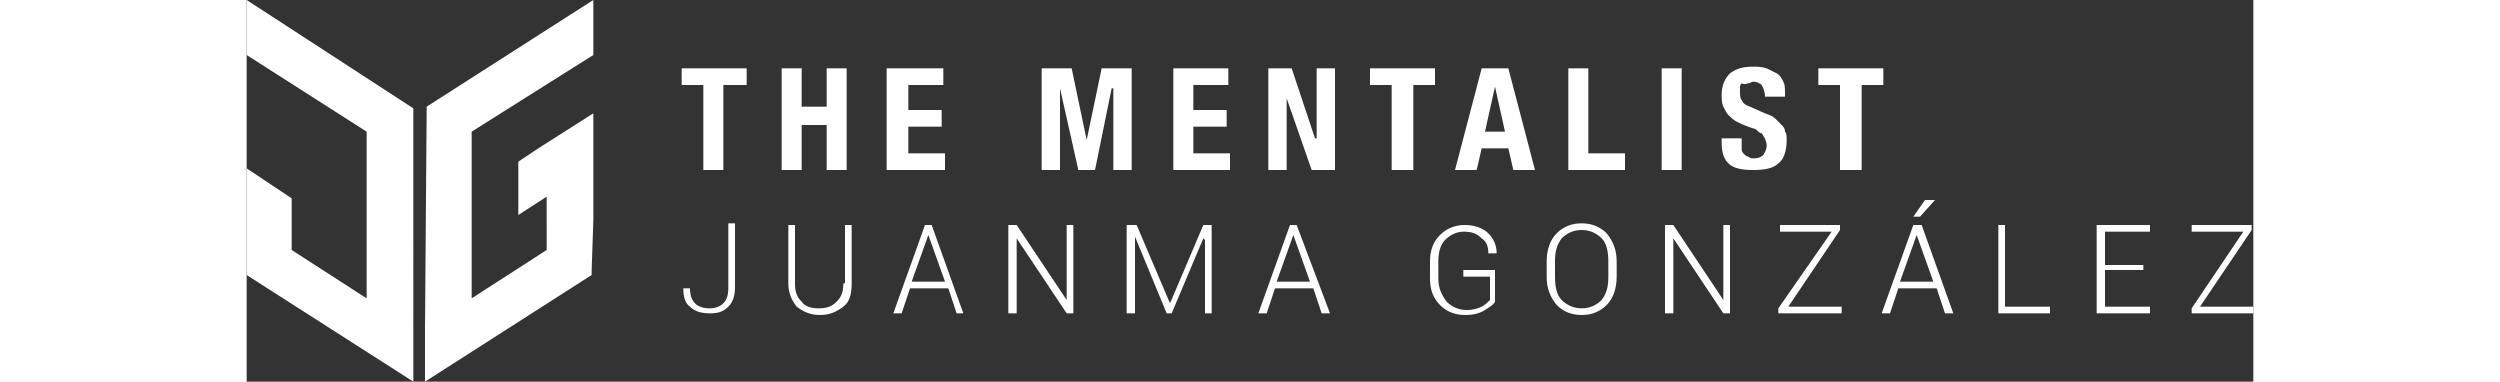 <?xml version="1.0" encoding="UTF-8"?> <svg xmlns="http://www.w3.org/2000/svg" version="1.1" id="Capa_1" x="0" y="0" viewBox="0 0 120.4 22.9" xml:space="preserve" width="150"><rect x="0" y="0" width="120.4" height="22.9" fill="#333333" stroke="none"/><style>.st0{fill:#fff}</style><path class="st0" d="M10.8 6.4v.1l-.1 13.2v3.2-3.2 3.2l10-6.4v-.3l.1-3V6.8l-3.3 2.1-1.2.8v3.2l1.7-1.1V15l-4.5 2.9v-10l7.3-4.6V0l-10 6.4zM10 6.5 0 0v3.3l7.2 4.6v10L2.7 15v-3.1L0 10.1V16.5l10 6.4v-3.2 3.2V6.5zM73.2 16.6h1.4V18c-.1.1-.3.3-.5.4-.2.1-.5.2-.9.2-.5 0-.9-.2-1.2-.5-.3-.4-.5-.8-.5-1.4v-1c0-.5.1-1 .4-1.3.3-.3.7-.5 1.1-.5.5 0 .8.1 1.1.4.3.2.4.5.4.9h.5c0-.5-.2-.9-.5-1.2-.3-.3-.8-.5-1.4-.5-.6 0-1.1.2-1.5.6-.4.4-.6.9-.6 1.6v1c0 .7.2 1.2.6 1.6.4.4.9.6 1.5.6.5 0 .9-.1 1.2-.3.3-.2.5-.3.6-.5v-1.9H73v.4zM62.6 13.5l-1.9 5.3h.5l.5-1.5H64l.5 1.5h.5l-2-5.3h-.4zm-.8 3.4 1-2.8 1 2.8h-2zM35.8 17c0 .5-.1.8-.4 1.1-.3.3-.6.4-1.1.4-.4 0-.8-.1-1-.4-.3-.3-.4-.6-.4-1.1v-3.5h-.4V17c0 .6.2 1 .5 1.4.4.3.8.5 1.4.5.6 0 1-.2 1.4-.5.4-.3.5-.8.5-1.4v-3.5h-.4V17zM117.2 18.4l3.1-4.6v-.3h-3.6v.4h3.1l-3.1 4.6v.3h3.7v-.4zM49.2 18l-3-4.5h-.5v5.3h.5v-4.5l3 4.5h.4v-5.3h-.4zM40.7 13.5l-1.9 5.3h.5l.5-1.5h2.3l.5 1.5h.4l-1.9-5.3h-.4zm-.8 3.4 1-2.8 1 2.8h-2zM55.4 18.2l-2-4.7h-.6v5.3h.5v-4.6l1.9 4.6h.3l1.9-4.5.1.1v4.4h.4v-5.3h-.5zM111.5 16.2h2.3v-.3h-2.3v-2h2.7v-.4H111v5.3h3.2v-.4h-2.7zM95.6 13.8v-.3H92v.4h3.1l-3.2 4.6v.3h3.8v-.4h-3.2zM101.3 12h-.6l-.7 1h.4zM88.6 18l-3-4.5h-.5v5.3h.5v-4.5l3 4.5h.4v-5.3h-.4zM100 13.5l-1.9 5.3h.5l.5-1.5h2.3l.5 1.5h.5l-1.9-5.3h-.5zm-.8 3.4 1-2.8 1 2.8h-2zM105.5 13.5h-.4v5.3h3.1v-.4h-2.7zM80.1 13.4c-.6 0-1.1.2-1.5.6-.4.4-.6 1-.6 1.7v.9c0 .7.2 1.2.6 1.7.4.4.9.6 1.5.6s1.1-.2 1.5-.6c.4-.4.6-1 .6-1.7v-.9c0-.7-.2-1.2-.6-1.7-.4-.4-.9-.6-1.5-.6zm1.6 3.2c0 .6-.1 1-.4 1.4-.3.3-.7.5-1.2.5s-.9-.2-1.2-.5c-.3-.3-.4-.8-.4-1.4v-.9c0-.6.1-1 .4-1.4.3-.3.7-.5 1.2-.5s.9.2 1.2.5c.3.3.4.8.4 1.4v.9zM28.9 17.3c0 .4-.1.7-.3.9-.2.2-.5.3-.8.3-.4 0-.7-.1-.9-.3-.2-.2-.3-.5-.3-.9h-.4c0 .5.1.9.4 1.1.3.3.7.4 1.2.4s.8-.1 1.1-.4c.3-.3.4-.7.4-1.2v-3.8h-.4v3.9zM41.9 9.2h-2.2V7.6h2v-1h-2V5.1h2.1v-1h-3.4v6.1h3.5zM33.3 7.5h1.5v2.7H36V4.1h-1.2v2.3h-1.5V4.1h-1.2v6.1h1.2zM26.1 5.1h1.3v5.1h1.2V5.1H30v-1h-3.9zM80.5 4.1h-1.2v6.1h3.4v-1h-2.2zM53.1 10.2V4.1h-1.8l-.9 4.3-.9-4.3h-1.8v6.1h1.1V5.3l1.1 4.9h1l1-4.9h.1v4.9zM92.4 8.4c0-.2 0-.4-.1-.5 0-.2-.1-.3-.2-.4l-.4-.4c-.1-.1-.3-.2-.6-.3l-.9-.4c-.3-.1-.4-.2-.5-.4-.1-.1-.1-.3-.1-.5v-.3c0-.1.1-.2.1-.2.2.1.3 0 .4 0 .1 0 .2-.1.3-.1.2 0 .4.1.5.2.1.2.2.4.2.7h1.2v-.2c0-.3 0-.5-.1-.7-.1-.2-.2-.4-.4-.5l-.6-.3c-.3-.1-.6-.1-.8-.1-.6 0-1 .1-1.4.4-.3.3-.5.7-.5 1.3 0 .2 0 .5.1.7.1.2.2.4.3.5.1.1.3.3.5.4.2.1.4.2.7.3.2.1.4.1.5.2.1.1.2.2.3.2.1.1.1.2.2.3 0 .1.1.2.1.4 0 .3-.1.4-.2.6-.1.1-.3.2-.5.2s-.3 0-.4-.1c-.1 0-.2-.1-.3-.2-.1-.1-.1-.2-.1-.3V8.3h-1.2v.2c0 .6.1 1 .4 1.3.3.3.8.4 1.5.4s1.2-.1 1.5-.4c.3-.2.5-.7.5-1.4zM74.1 4.1l-1.6 6.1h1.3l.3-1.3h1.6l.3 1.3h1.3l-1.6-6.1h-1.6zm.2 3.8.6-2.7.6 2.7h-1.2zM98.2 4.1h-3.9v1h1.3v5.1h1.3V5.1h1.3zM84.9 4.1h1.2v6.1h-1.2zM71.3 4.1h-3.9v1h1.3v5.1H70V5.1h1.3zM56.8 7.6h2v-1h-2V5.1h2.1v-1h-3.3v6.1H59v-1h-2.2zM64.2 8.3h-.1l-1.4-4.2h-1.4v6.1h1.1V5.9l1.5 4.3h1.4V4.1h-1.1z"></path></svg> 